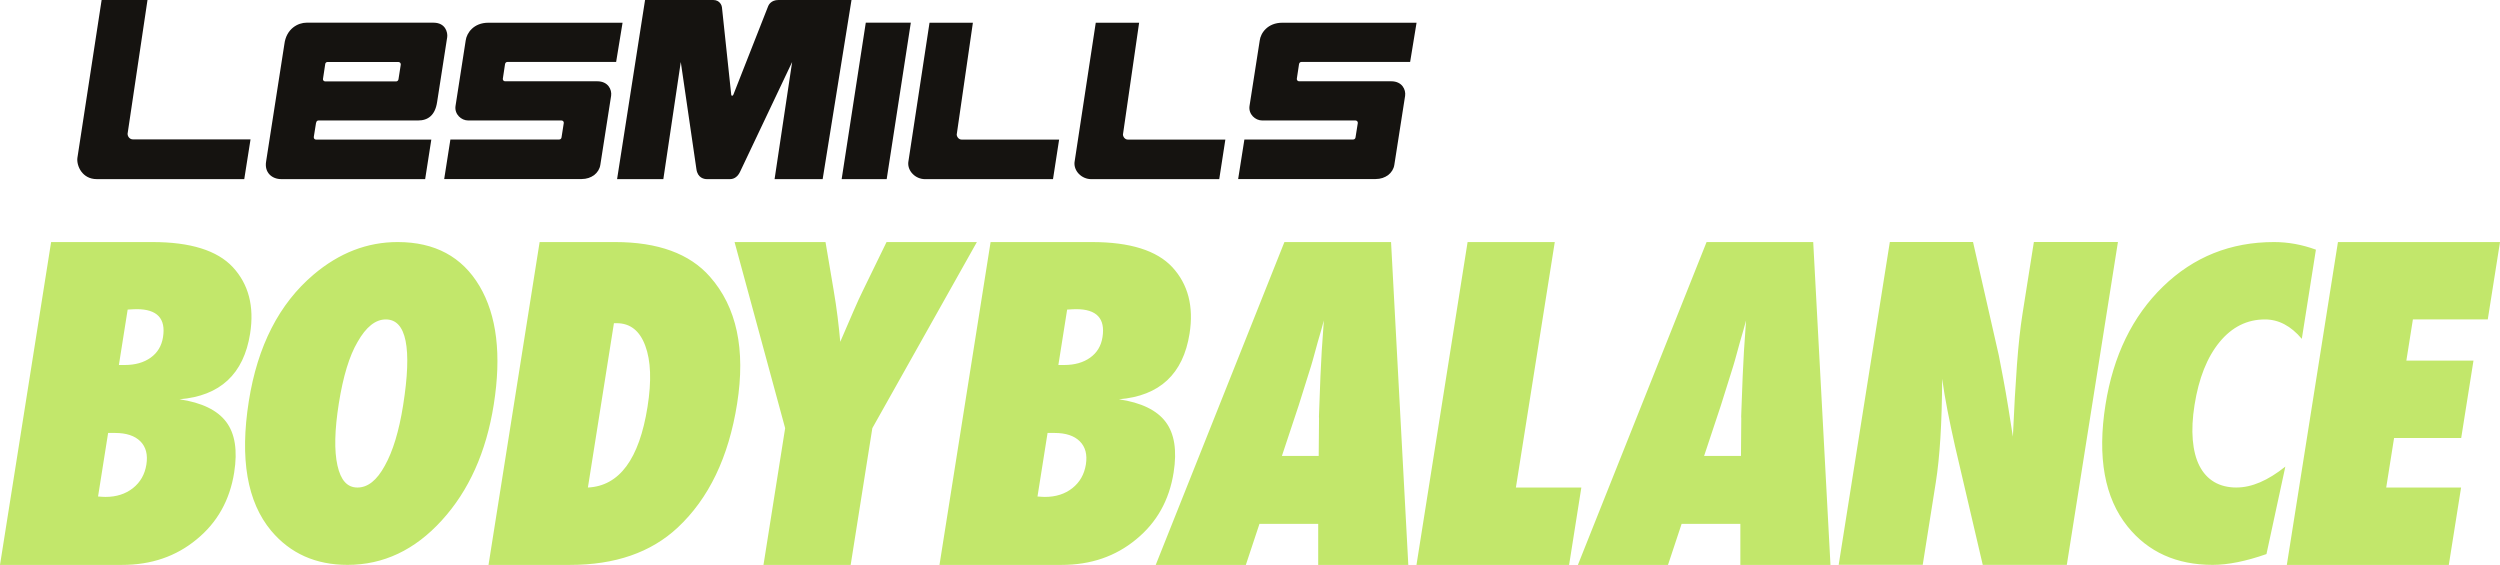 <?xml version="1.0" encoding="UTF-8"?>
<svg id="Layer_1" xmlns="http://www.w3.org/2000/svg" viewBox="0 0 657.81 148.64">
  <defs>
    <style>
      .cls-1 {
        fill: #151310;
      }

      .cls-2 {
        fill: #c2e76b;
      }
    </style>
  </defs>
  <path class="cls-1" d="M33.59,35.06L38.81,0h-12.07l-6.38,41.57c-.24,2.07,1.28,5.56,5.09,5.56h38.82l1.65-10.45h-30.91c-.99,0-1.51-.9-1.43-1.62h.01Z"/>
  <path class="cls-1" d="M251.75,35.3l4.24-29.32h-11.41l-5.59,36.73c-.21,2.27,1.84,4.43,4.44,4.43h33.64l1.61-10.41h-25.64c-.87,0-1.34-.88-1.3-1.41h0v-.02Z"/>
  <path class="cls-1" d="M295.49,35.3l4.24-29.32h-11.41l-5.59,36.73c-.21,2.27,1.84,4.43,4.44,4.43h33.64l1.61-10.41h-25.64c-.87,0-1.34-.88-1.3-1.41h0v-.02Z"/>
  <polygon class="cls-1" points="227.81 5.96 221.46 47.13 233.31 47.13 239.66 5.96 227.81 5.96 227.81 5.96"/>
  <path class="cls-1" d="M204.84,0c-2,0-2.59,1.35-2.7,1.58,0,0-9.09,23.11-9.16,23.3-.08.2-.16.3-.33.3-.22,0-.23-.14-.25-.3-.02-.15-2.44-22.96-2.44-22.96C189.95,1.59,189.5,0,187.67,0h-17.94l-7.36,47.13h12.17l4.59-30.82,4.11,28.18c.31,2.35,2.05,2.64,2.71,2.64h6.15c1.11,0,2.08-.69,2.69-2.06l13.64-28.76-4.62,30.82h12.65L224.05,0h-19.21Z"/>
  <path class="cls-1" d="M83.18,32.32c.07-.5.4-.62.62-.62h26.22c2.62,0,4.47-1.4,4.99-4.82l2.66-17.11c.17-1.18-.42-3.8-3.6-3.8h-33.43c-2.15,0-5.32,1.52-5.82,5.69l-4.79,30.76c-.54,3.05,1.61,4.71,3.95,4.71h37.89l1.62-10.4h-30.35c-.32,0-.64-.28-.57-.72l.59-3.69h.02ZM84.99,20.73l.59-3.91c.04-.29.3-.51.59-.51h18.67c.37,0,.67.35.61.71l-.6,3.84c-.05.33-.31.56-.62.56h-18.66c-.37,0-.65-.32-.59-.69h.01Z"/>
  <path class="cls-1" d="M132.91,16.81c.04-.29.3-.51.59-.51h28.62l1.69-10.32h-35.31c-3.89,0-5.7,2.72-5.96,4.65l-2.69,17.31c-.28,2.12,1.52,3.76,3.33,3.76h24.55c.43,0,.66.35.61.69l-.59,3.78c-.06.4-.39.54-.64.54h-28.6l-1.63,10.4h36.2c2.54,0,4.55-1.58,4.88-3.71l2.84-18.18c.25-1.64-.8-3.83-3.64-3.83h-24.26c-.37,0-.65-.32-.59-.69l.59-3.91h0v.02Z"/>
  <path class="cls-1" d="M341.83,16.81c.04-.29.3-.51.59-.51h28.62l1.69-10.32h-35.31c-3.88,0-5.7,2.72-5.95,4.65l-2.7,17.31c-.28,2.12,1.52,3.76,3.33,3.76h24.55c.43,0,.66.35.62.69l-.6,3.78c-.06.4-.38.54-.64.54h-28.6l-1.64,10.4h36.21c2.54,0,4.55-1.58,4.88-3.71l2.84-18.18c.24-1.64-.8-3.83-3.64-3.83h-24.26c-.37,0-.65-.32-.59-.69l.59-3.91h0v.02Z"/>
  <path class="cls-2" d="M32.13,148.64c7.67,0,14.2-2.24,19.6-6.71,5.43-4.43,8.73-10.3,9.89-17.61.92-5.79.22-10.23-2.1-13.31s-6.41-5.07-12.29-5.95c10.7-.88,16.9-6.64,18.58-17.28,1.13-7.15-.38-12.98-4.55-17.49-4.11-4.4-11.15-6.6-21.13-6.6H13.45L0,148.64h32.13ZM28.44,113.92h1.82c2.97,0,5.19.73,6.67,2.2,1.47,1.47,2,3.5,1.59,6.1s-1.59,4.67-3.54,6.22c-1.95,1.54-4.36,2.31-7.22,2.31-.22,0-.49,0-.82-.03-.33-.01-.71-.04-1.14-.08l2.65-16.72h0ZM33.58,81.46c.56-.03,1.03-.06,1.42-.08s.71-.03.97-.03c5.39,0,7.7,2.46,6.92,7.37-.37,2.31-1.45,4.11-3.25,5.39-1.8,1.29-4.07,1.93-6.82,1.93h-1.54l2.31-14.58h0ZM126.17,75.27c-4.57-7.72-11.76-11.58-21.55-11.58-8,0-15.36,2.85-22.1,8.55-9.07,7.68-14.75,18.79-17.05,33.31-2.4,15.16-.44,26.52,5.88,34.1,5.03,5.99,11.73,8.98,20.09,8.98,9.43,0,17.69-3.89,24.79-11.69,7.14-7.82,11.71-17.99,13.69-30.49,2.07-13.07.82-23.46-3.75-31.19h0ZM101.24,122.56c-2.07,3.81-4.46,5.72-7.18,5.72s-4.4-1.93-5.27-5.8c-.87-3.87-.75-9.3.36-16.32,1.13-7.12,2.77-12.51,4.93-16.18,2.24-3.96,4.72-5.93,7.43-5.93,5.43,0,6.95,7.53,4.56,22.6-1.08,6.8-2.69,12.1-4.83,15.91h0ZM149.99,148.64c11.85,0,21.28-3.26,28.29-9.79,8.22-7.67,13.45-18.54,15.67-32.63,2.27-14.3-.11-25.43-7.14-33.4-5.34-6.09-13.68-9.13-25.01-9.13h-19.81l-13.45,84.95h21.46,0ZM161.55,85.04h.71c3.56,0,6.07,1.98,7.53,5.94,1.47,3.92,1.67,9.28.59,16.07-2.18,13.75-7.41,20.83-15.69,21.23l6.85-43.24h0ZM229.53,112.66l27.51-48.97h-23.77l-6.19,12.71c-.7,1.4-1.53,3.22-2.51,5.48s-2.14,4.94-3.48,8.06c-.18-2.09-.42-4.27-.7-6.55-.28-2.27-.63-4.64-1.05-7.1l-2.13-12.6h-23.93l13.31,48.97-5.7,35.98h22.94l5.7-35.98h0ZM279.33,148.64c7.67,0,14.2-2.24,19.6-6.71,5.43-4.43,8.73-10.3,9.88-17.61.92-5.79.22-10.23-2.1-13.31s-6.41-5.07-12.29-5.95c10.71-.88,16.9-6.64,18.58-17.28,1.13-7.15-.38-12.98-4.54-17.49-4.11-4.4-11.15-6.6-21.13-6.6h-26.68l-13.45,84.95h32.13ZM275.64,113.92h1.82c2.97,0,5.19.73,6.66,2.2,1.48,1.47,2.01,3.5,1.6,6.1-.42,2.6-1.6,4.67-3.55,6.22-1.95,1.54-4.35,2.31-7.22,2.31-.22,0-.49,0-.82-.03-.33-.01-.71-.04-1.14-.08l2.65-16.72h0ZM280.79,81.46c.55-.03,1.03-.06,1.41-.08s.71-.03.97-.03c5.39,0,7.7,2.46,6.92,7.37-.36,2.31-1.45,4.11-3.25,5.39-1.8,1.29-4.08,1.93-6.82,1.93h-1.54l2.31-14.58h0ZM366.02,63.69h-28.06l-33.86,84.95h23.71l3.58-10.79h15.46v10.79h23.71l-4.54-84.95h0ZM337.3,119.97l4.42-13.31,3.23-10.29c.06-.18.22-.71.47-1.6.25-.88.68-2.46,1.3-4.73.33-1.13.63-2.18.91-3.14.28-.95.52-1.82.71-2.59l-.56,8.03c-.08,1.65-.15,3.02-.21,4.1-.06,1.08-.11,1.93-.13,2.56-.19,5.58-.31,8.76-.36,9.57-.04.96-.05,1.45-.01,1.49l-.09,9.9h-9.68ZM416.09,128.28h-17.22l10.23-64.59h-22.94l-13.45,84.95h40.16l3.22-20.36h0ZM477.1,63.69h-28.06l-33.86,84.95h23.71l3.58-10.79h15.46v10.79h23.71l-4.54-84.95h0ZM448.39,119.97l4.42-13.31,3.23-10.29c.07-.18.22-.71.47-1.6.25-.88.68-2.46,1.3-4.73.33-1.13.63-2.18.91-3.14.28-.95.52-1.82.71-2.59l-.55,8.03c-.08,1.65-.15,3.02-.21,4.1-.06,1.08-.11,1.93-.13,2.56-.19,5.58-.31,8.76-.36,9.57-.04.96-.05,1.45-.01,1.49l-.08,9.9h-9.7ZM505.91,148.64l3.44-21.68c.53-3.34.93-7.23,1.21-11.67.28-4.43.44-9.64.47-15.62.36,2.64.83,5.42,1.4,8.33.57,2.92,1.23,6.05,1.98,9.38l7.3,31.25h22.12l13.45-84.95h-22.12l-3.02,19.09c-.56,3.56-1.04,7.96-1.43,13.2-.39,5.24-.75,11.55-1.07,18.92l-1.18-7.48c-.48-2.97-.94-5.59-1.37-7.87-.43-2.27-.82-4.29-1.16-6.05l-6.78-29.82h-21.89l-13.46,84.95h22.12v.02ZM588.52,128.28c-2.31,0-4.29-.49-5.93-1.47s-2.93-2.4-3.87-4.25-1.52-4.13-1.75-6.82-.08-5.74.46-9.16c1.11-7.05,3.31-12.58,6.59-16.58,3.27-3.97,7.25-5.95,11.94-5.95,3.59,0,6.83,1.7,9.7,5.11l3.71-23.47c-3.64-1.33-7.31-2-11.02-2-11.41,0-21.14,3.89-29.19,11.69-8.06,7.82-13.11,18.2-15.16,31.13-2.18,13.81-.24,24.49,5.82,32.03,5.43,6.73,12.89,10.09,22.39,10.09,4.03,0,8.75-.95,14.15-2.84l4.97-23.02c-4.58,3.67-8.85,5.5-12.81,5.5h0ZM644.34,148.64l3.23-20.36h-19.7l2.07-13.04h17.66l3.23-20.36h-17.66l1.72-10.83h19.7l3.22-20.36h-42.64l-13.45,84.95h42.64-.02Z"/>
</svg>